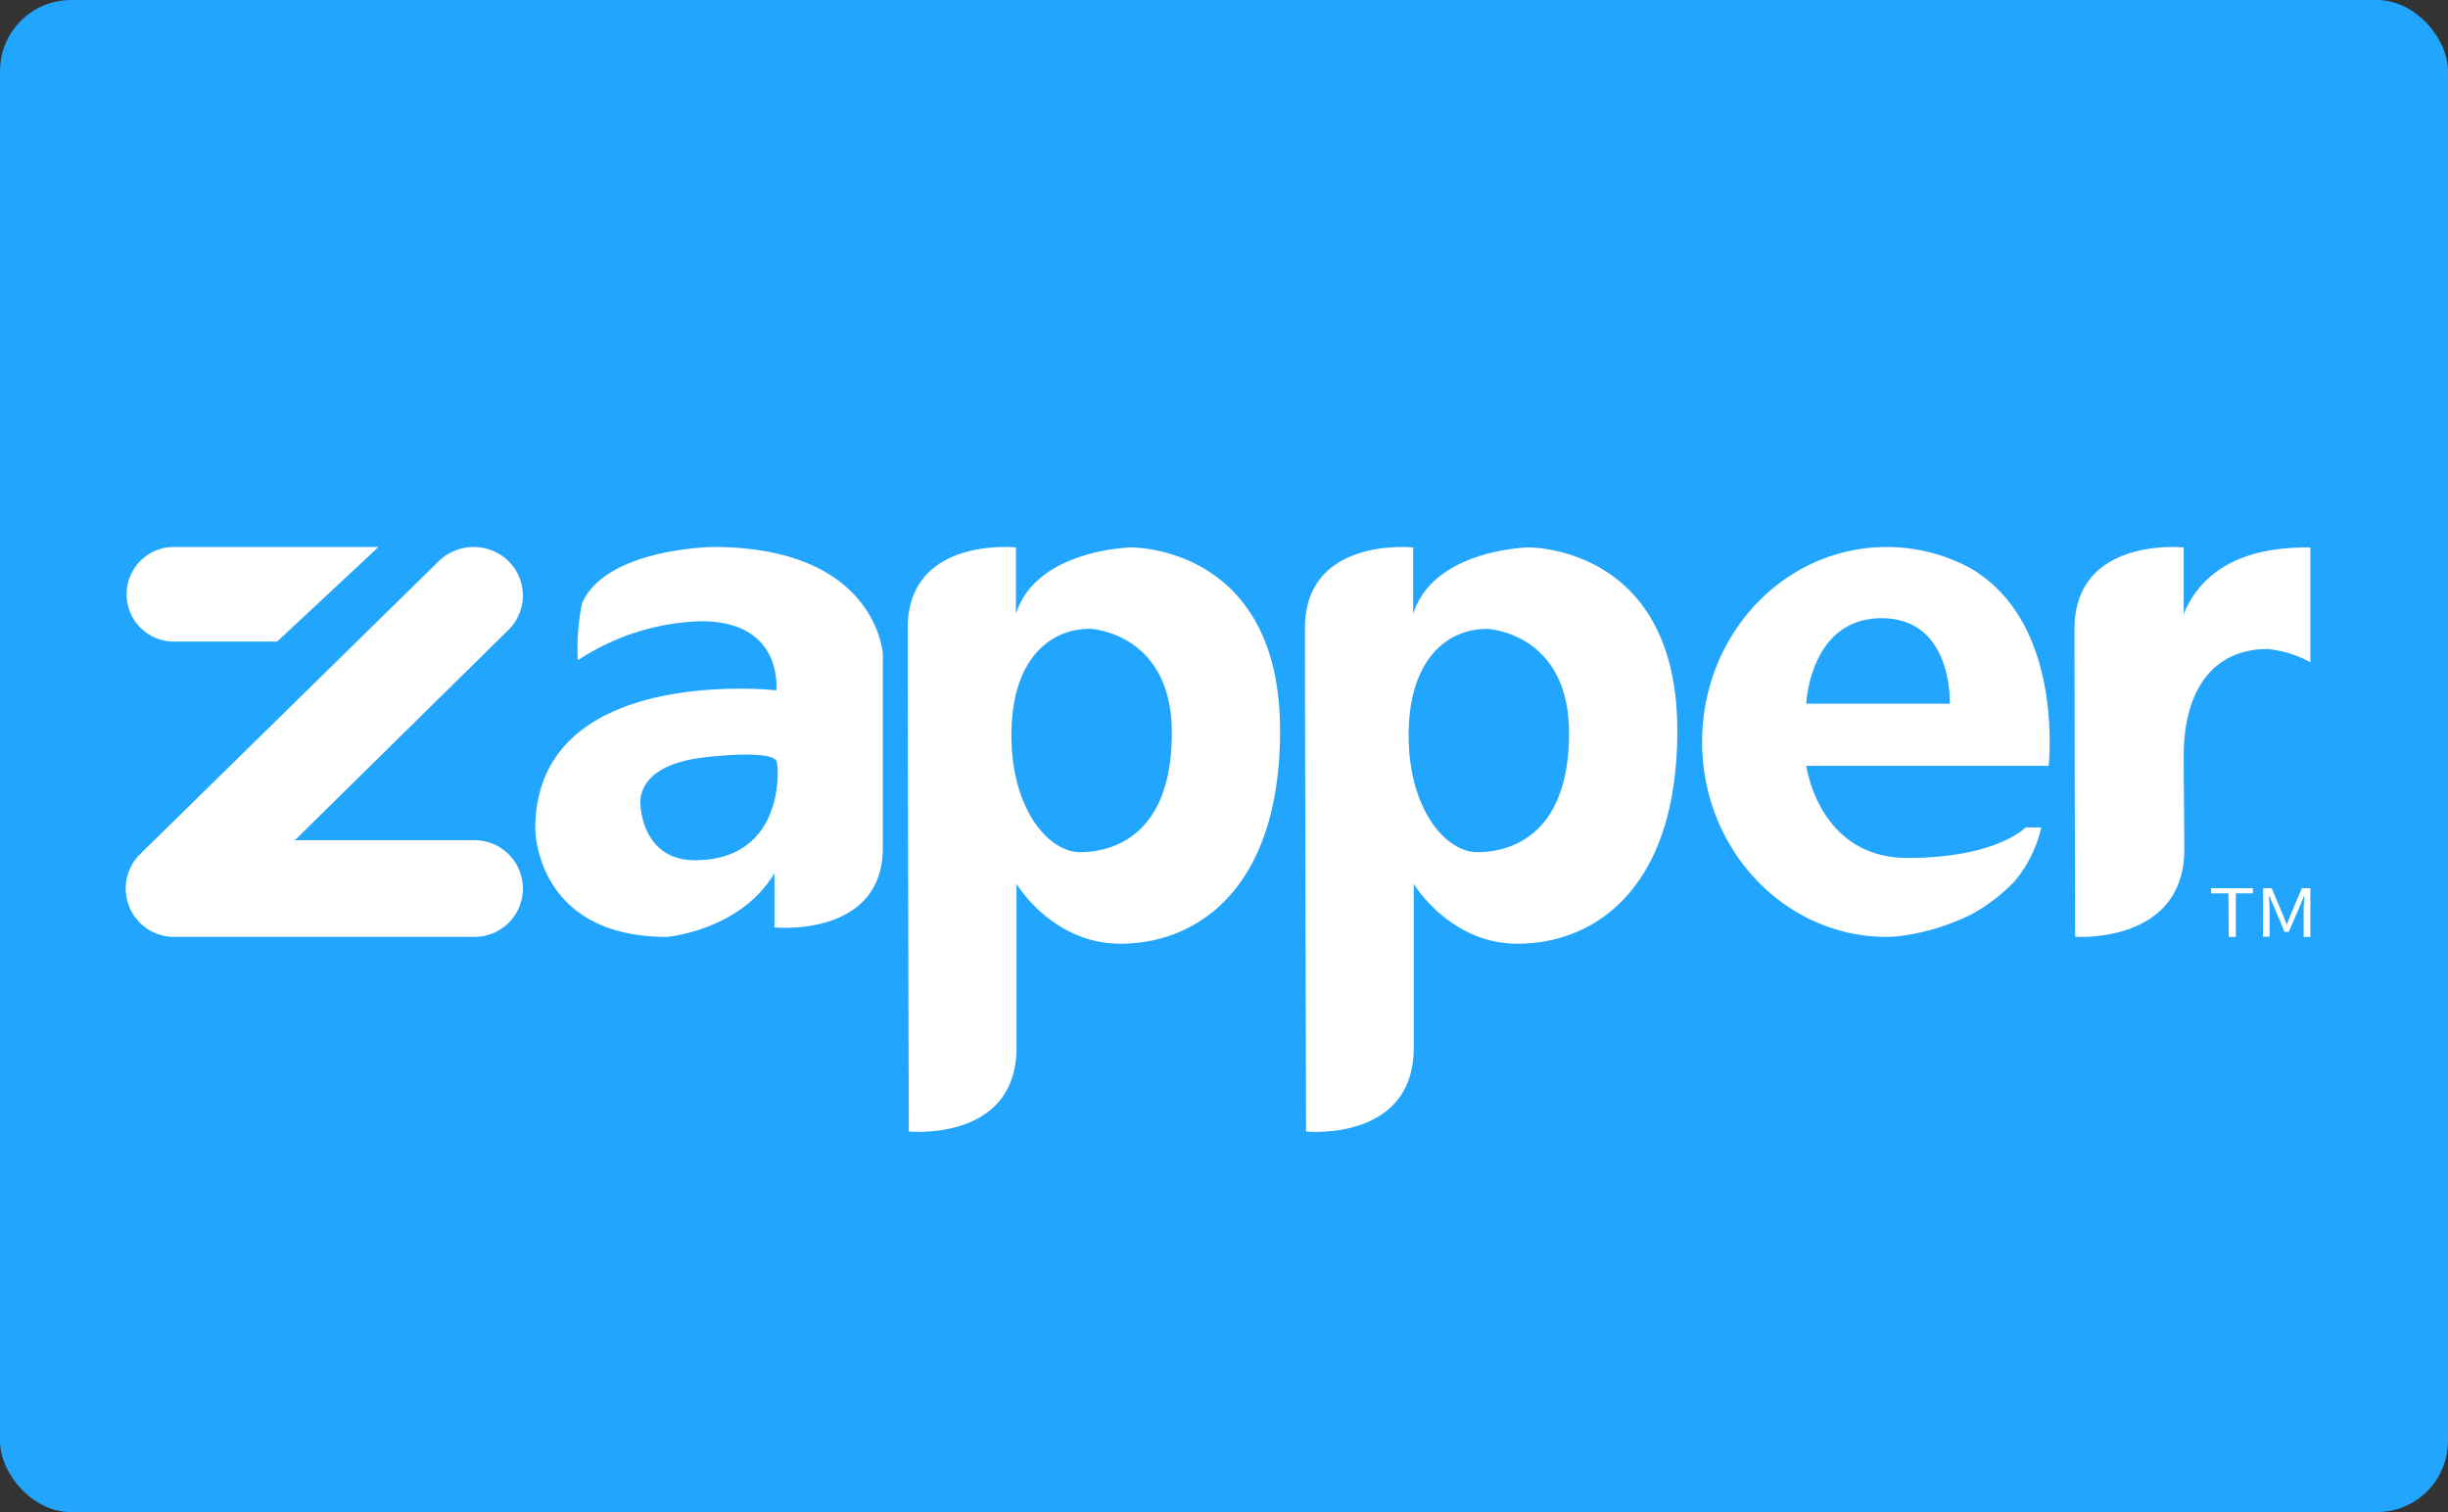 <svg xmlns="http://www.w3.org/2000/svg" width="165.609" height="102.288" viewBox="0 0 165.609 102.288"><rect x="0" y="0" width="165.609" height="102.288" fill="#333333" stroke="none"/><g id="Zapper" transform="translate(-1401.5 275)"><rect id="Rectangle_6" data-name="Rectangle 6" width="165.608" height="102.288" rx="4.81" transform="translate(1401.5 -275)" fill="#21a5fd"></rect><path id="Zapper_Logo_White_RGB" d="M170.462,163.576h-6.849a3.2,3.2,0,1,1,0-6.394h13.7Zm1.2,13.439h12.068a3.271,3.271,0,1,1,0,6.54H163.562a3.271,3.271,0,0,1-2.379-5.594l20.211-19.823a3.388,3.388,0,0,1,4.718,0,3.268,3.268,0,0,1,0,4.648Zm19.43-16.044c1.647-3.712,8.852-3.791,8.852-3.791,11.158,0,11.529,7.343,11.489,7.343v13.009c0,6.1-7.33,5.386-7.33,5.386v-3.672c-2.347,3.91-7.288,4.31-7.288,4.31-8.894,0-8.894-7.3-8.894-7.3,0-11.213,16.306-9.378,16.306-9.378s.534-4.789-5.271-4.668a15.881,15.881,0,0,0-8.153,2.633A14.566,14.566,0,0,1,191.093,160.972Zm3.952,13.688s.082,3.83,3.87,3.71c6.053-.16,5.434-6.584,5.352-6.584,0-.958-4.653-.4-4.653-.4C194.509,171.866,195.045,174.66,195.045,174.66Zm33.179-17.449s-6.4.121-7.785,4.495v-4.495s-7.323-.77-7.323,5.466.077,34.042.077,34.042,7.286.729,7.286-5.67V179.968s2.416,4.048,7.017,4.048c5.291,0,10.813-3.806,10.813-14.416C238.308,157.05,228.224,157.211,228.224,157.211Zm-3.451,20.611c-2.109,0-4.639-2.875-4.639-7.9s2.492-7.207,5.33-7.207c0,0,5.522.244,5.522,7.046S227.149,177.822,224.773,177.822Zm22.539-16.116c1.381-4.374,7.785-4.495,7.785-4.495s10.085-.161,10.085,12.391c0,10.61-5.522,14.416-10.813,14.416-4.6,0-7.017-4.048-7.017-4.048v11.082c0,6.4-7.286,5.669-7.286,5.669s-.077-27.806-.077-34.042,7.323-5.466,7.323-5.466Zm-.306,8.22c0,5.021,2.531,7.9,4.639,7.9,2.378,0,6.212-1.255,6.212-8.059s-5.522-7.046-5.522-7.046C249.5,162.718,247.005,164.906,247.005,169.927ZM284.985,158.6a11.91,11.91,0,0,0-5.638-1.417c-6.93,0-12.488,5.906-12.488,13.187s5.6,13.187,12.488,13.187a7.89,7.89,0,0,0,.97-.071l.089-.01a15.35,15.35,0,0,0,4.619-1.417,12.1,12.1,0,0,0,2.937-2.225,8.558,8.558,0,0,0,1.84-3.682h-1.057s-1.956,2.063-7.985,2.063-6.851-6.229-6.851-6.229h16.4C290.466,170.086,290.778,161.955,284.985,158.6Zm-1.37,9.183h-9.709S274.141,162,279,162,283.615,167.781,283.615,167.781Zm15.824,3.579c0-5.07,2.453-7.279,5.641-7.279a7.386,7.386,0,0,1,2.929.9v-7.77c-1.68,0-6.718,0-8.57,4.5v-4.5s-7.387-.776-7.387,5.52.044,20.815.044,20.815,7.385.531,7.385-5.93C299.439,172.015,299.439,171.484,299.439,171.36Zm3.026,9.249h-1.176v-.348h2.831v.348h-1.151v2.949h-.481Zm2.351-.348h.576l.744,1.761.264.675h.024l.264-.675.744-1.761h.576v3.3h-.455v-1.823c0-.143.012-.313.024-.481v0c.012-.168.023-.338.023-.481h-.023l-.287.718-.744,1.721h-.287l-.719-1.721-.313-.718H305.2c.023.287.049.677.049.963v1.8H304.8Z" transform="translate(1249.79 -395.179)" fill="#fff" fill-rule="evenodd"></path></g></svg>